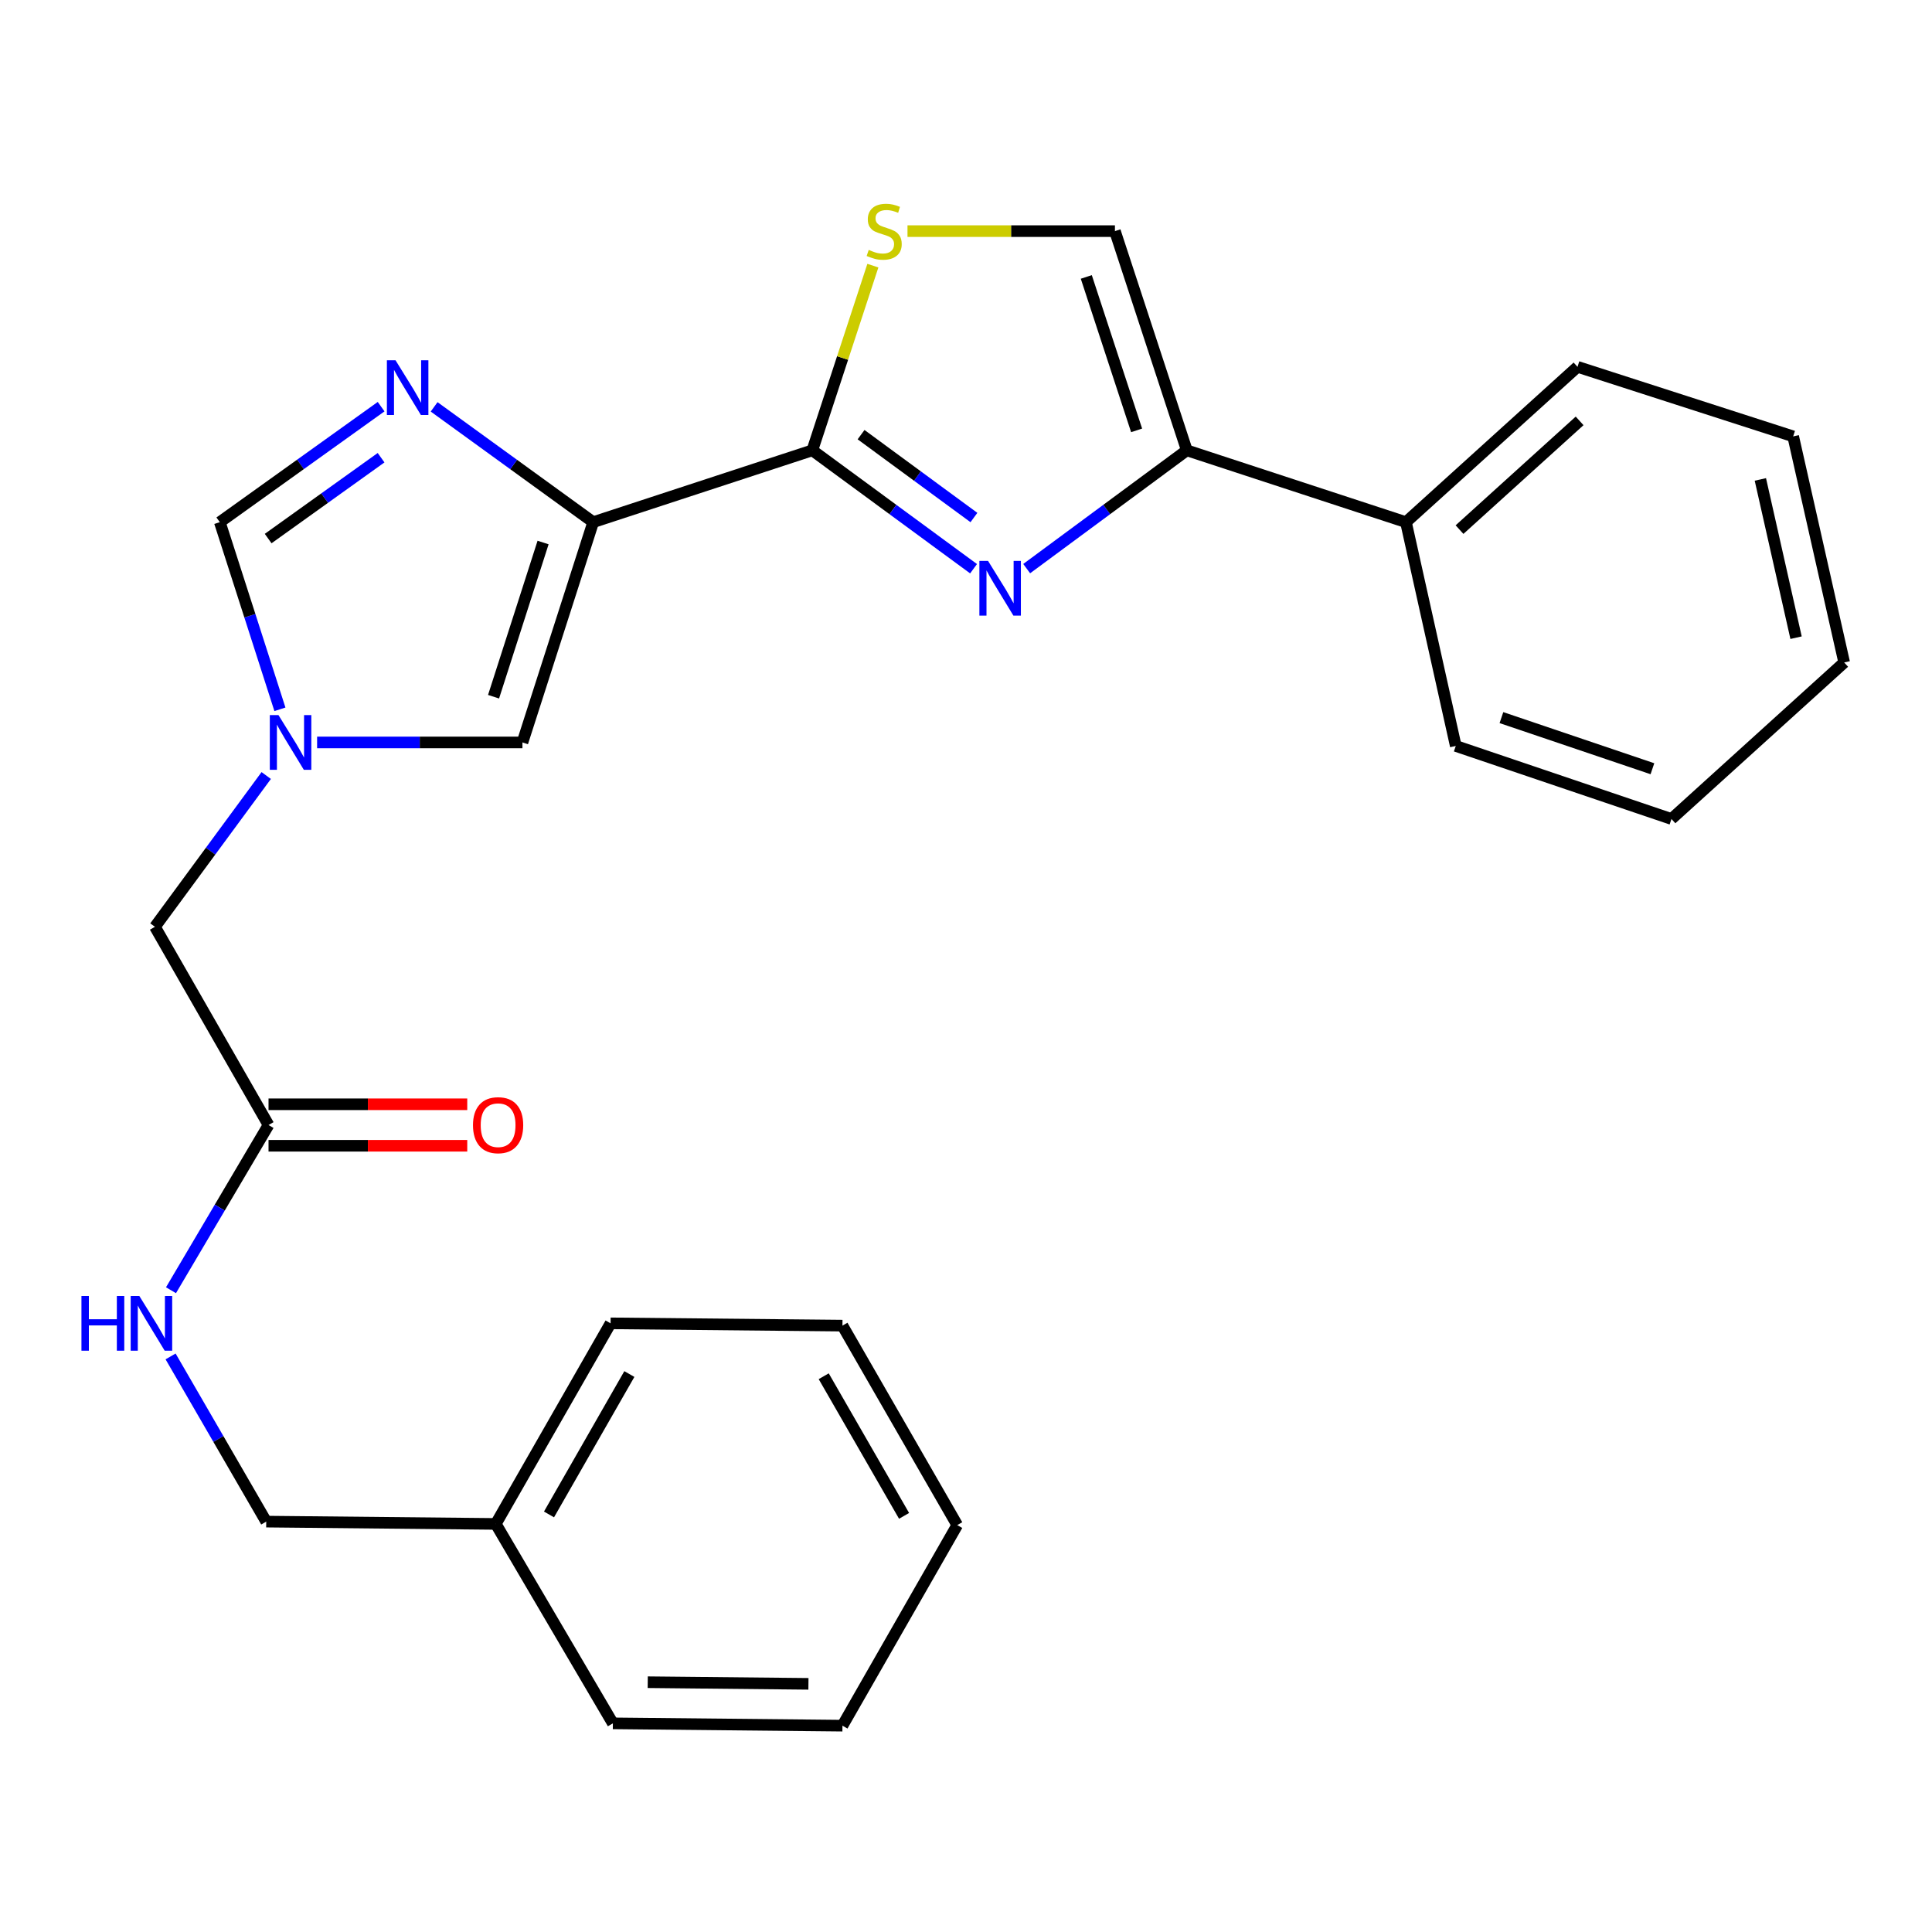 <?xml version='1.0' encoding='iso-8859-1'?>
<svg version='1.1' baseProfile='full'
              xmlns='http://www.w3.org/2000/svg'
                      xmlns:rdkit='http://www.rdkit.org/xml'
                      xmlns:xlink='http://www.w3.org/1999/xlink'
                  xml:space='preserve'
width='1000px' height='1000px' viewBox='0 0 1000 1000'>
<!-- END OF HEADER -->
<rect style='opacity:1.0;fill:#FFFFFF;stroke:none' width='1000' height='1000' x='0' y='0'> </rect>
<path class='bond-0' d='M 307.036,270.27 L 420.458,233.087' style='fill:none;fill-rule:evenodd;stroke:#000000;stroke-width:6px;stroke-linecap:butt;stroke-linejoin:miter;stroke-opacity:1' />
<path class='bond-2' d='M 307.036,270.27 L 265.869,240.429' style='fill:none;fill-rule:evenodd;stroke:#000000;stroke-width:6px;stroke-linecap:butt;stroke-linejoin:miter;stroke-opacity:1' />
<path class='bond-2' d='M 265.869,240.429 L 224.701,210.587' style='fill:none;fill-rule:evenodd;stroke:#0000FF;stroke-width:6px;stroke-linecap:butt;stroke-linejoin:miter;stroke-opacity:1' />
<path class='bond-6' d='M 307.036,270.27 L 270.414,384.288' style='fill:none;fill-rule:evenodd;stroke:#000000;stroke-width:6px;stroke-linecap:butt;stroke-linejoin:miter;stroke-opacity:1' />
<path class='bond-6' d='M 281.099,280.807 L 255.464,360.619' style='fill:none;fill-rule:evenodd;stroke:#000000;stroke-width:6px;stroke-linecap:butt;stroke-linejoin:miter;stroke-opacity:1' />
<path class='bond-1' d='M 420.458,233.087 L 462.185,263.729' style='fill:none;fill-rule:evenodd;stroke:#000000;stroke-width:6px;stroke-linecap:butt;stroke-linejoin:miter;stroke-opacity:1' />
<path class='bond-1' d='M 462.185,263.729 L 503.913,294.37' style='fill:none;fill-rule:evenodd;stroke:#0000FF;stroke-width:6px;stroke-linecap:butt;stroke-linejoin:miter;stroke-opacity:1' />
<path class='bond-1' d='M 445.685,224.973 L 474.894,246.422' style='fill:none;fill-rule:evenodd;stroke:#000000;stroke-width:6px;stroke-linecap:butt;stroke-linejoin:miter;stroke-opacity:1' />
<path class='bond-1' d='M 474.894,246.422 L 504.103,267.871' style='fill:none;fill-rule:evenodd;stroke:#0000FF;stroke-width:6px;stroke-linecap:butt;stroke-linejoin:miter;stroke-opacity:1' />
<path class='bond-4' d='M 420.458,233.087 L 436.127,185.291' style='fill:none;fill-rule:evenodd;stroke:#000000;stroke-width:6px;stroke-linecap:butt;stroke-linejoin:miter;stroke-opacity:1' />
<path class='bond-4' d='M 436.127,185.291 L 451.796,137.495' style='fill:none;fill-rule:evenodd;stroke:#CCCC00;stroke-width:6px;stroke-linecap:butt;stroke-linejoin:miter;stroke-opacity:1' />
<path class='bond-3' d='M 531.411,294.318 L 572.852,263.703' style='fill:none;fill-rule:evenodd;stroke:#0000FF;stroke-width:6px;stroke-linecap:butt;stroke-linejoin:miter;stroke-opacity:1' />
<path class='bond-3' d='M 572.852,263.703 L 614.293,233.087' style='fill:none;fill-rule:evenodd;stroke:#000000;stroke-width:6px;stroke-linecap:butt;stroke-linejoin:miter;stroke-opacity:1' />
<path class='bond-7' d='M 197.266,210.484 L 155.52,240.377' style='fill:none;fill-rule:evenodd;stroke:#0000FF;stroke-width:6px;stroke-linecap:butt;stroke-linejoin:miter;stroke-opacity:1' />
<path class='bond-7' d='M 155.52,240.377 L 113.774,270.27' style='fill:none;fill-rule:evenodd;stroke:#000000;stroke-width:6px;stroke-linecap:butt;stroke-linejoin:miter;stroke-opacity:1' />
<path class='bond-7' d='M 197.243,236.91 L 168.021,257.835' style='fill:none;fill-rule:evenodd;stroke:#0000FF;stroke-width:6px;stroke-linecap:butt;stroke-linejoin:miter;stroke-opacity:1' />
<path class='bond-7' d='M 168.021,257.835 L 138.799,278.76' style='fill:none;fill-rule:evenodd;stroke:#000000;stroke-width:6px;stroke-linecap:butt;stroke-linejoin:miter;stroke-opacity:1' />
<path class='bond-12' d='M 614.293,233.087 L 727.714,270.27' style='fill:none;fill-rule:evenodd;stroke:#000000;stroke-width:6px;stroke-linecap:butt;stroke-linejoin:miter;stroke-opacity:1' />
<path class='bond-27' d='M 614.293,233.087 L 577.086,119.63' style='fill:none;fill-rule:evenodd;stroke:#000000;stroke-width:6px;stroke-linecap:butt;stroke-linejoin:miter;stroke-opacity:1' />
<path class='bond-27' d='M 588.309,222.76 L 562.264,143.34' style='fill:none;fill-rule:evenodd;stroke:#000000;stroke-width:6px;stroke-linecap:butt;stroke-linejoin:miter;stroke-opacity:1' />
<path class='bond-8' d='M 469.718,119.63 L 523.402,119.63' style='fill:none;fill-rule:evenodd;stroke:#CCCC00;stroke-width:6px;stroke-linecap:butt;stroke-linejoin:miter;stroke-opacity:1' />
<path class='bond-8' d='M 523.402,119.63 L 577.086,119.63' style='fill:none;fill-rule:evenodd;stroke:#000000;stroke-width:6px;stroke-linecap:butt;stroke-linejoin:miter;stroke-opacity:1' />
<path class='bond-5' d='M 164.136,384.288 L 217.275,384.288' style='fill:none;fill-rule:evenodd;stroke:#0000FF;stroke-width:6px;stroke-linecap:butt;stroke-linejoin:miter;stroke-opacity:1' />
<path class='bond-5' d='M 217.275,384.288 L 270.414,384.288' style='fill:none;fill-rule:evenodd;stroke:#000000;stroke-width:6px;stroke-linecap:butt;stroke-linejoin:miter;stroke-opacity:1' />
<path class='bond-11' d='M 137.799,401.41 L 108.996,440.559' style='fill:none;fill-rule:evenodd;stroke:#0000FF;stroke-width:6px;stroke-linecap:butt;stroke-linejoin:miter;stroke-opacity:1' />
<path class='bond-11' d='M 108.996,440.559 L 80.194,479.709' style='fill:none;fill-rule:evenodd;stroke:#000000;stroke-width:6px;stroke-linecap:butt;stroke-linejoin:miter;stroke-opacity:1' />
<path class='bond-26' d='M 144.886,367.134 L 129.33,318.702' style='fill:none;fill-rule:evenodd;stroke:#0000FF;stroke-width:6px;stroke-linecap:butt;stroke-linejoin:miter;stroke-opacity:1' />
<path class='bond-26' d='M 129.33,318.702 L 113.774,270.27' style='fill:none;fill-rule:evenodd;stroke:#000000;stroke-width:6px;stroke-linecap:butt;stroke-linejoin:miter;stroke-opacity:1' />
<path class='bond-9' d='M 138.992,582.311 L 80.194,479.709' style='fill:none;fill-rule:evenodd;stroke:#000000;stroke-width:6px;stroke-linecap:butt;stroke-linejoin:miter;stroke-opacity:1' />
<path class='bond-10' d='M 138.992,582.311 L 113.746,625.065' style='fill:none;fill-rule:evenodd;stroke:#000000;stroke-width:6px;stroke-linecap:butt;stroke-linejoin:miter;stroke-opacity:1' />
<path class='bond-10' d='M 113.746,625.065 L 88.501,667.82' style='fill:none;fill-rule:evenodd;stroke:#0000FF;stroke-width:6px;stroke-linecap:butt;stroke-linejoin:miter;stroke-opacity:1' />
<path class='bond-13' d='M 138.992,593.047 L 190.419,593.047' style='fill:none;fill-rule:evenodd;stroke:#000000;stroke-width:6px;stroke-linecap:butt;stroke-linejoin:miter;stroke-opacity:1' />
<path class='bond-13' d='M 190.419,593.047 L 241.847,593.047' style='fill:none;fill-rule:evenodd;stroke:#FF0000;stroke-width:6px;stroke-linecap:butt;stroke-linejoin:miter;stroke-opacity:1' />
<path class='bond-13' d='M 138.992,571.574 L 190.419,571.574' style='fill:none;fill-rule:evenodd;stroke:#000000;stroke-width:6px;stroke-linecap:butt;stroke-linejoin:miter;stroke-opacity:1' />
<path class='bond-13' d='M 190.419,571.574 L 241.847,571.574' style='fill:none;fill-rule:evenodd;stroke:#FF0000;stroke-width:6px;stroke-linecap:butt;stroke-linejoin:miter;stroke-opacity:1' />
<path class='bond-14' d='M 88.295,702.085 L 113.047,744.835' style='fill:none;fill-rule:evenodd;stroke:#0000FF;stroke-width:6px;stroke-linecap:butt;stroke-linejoin:miter;stroke-opacity:1' />
<path class='bond-14' d='M 113.047,744.835 L 137.799,787.586' style='fill:none;fill-rule:evenodd;stroke:#000000;stroke-width:6px;stroke-linecap:butt;stroke-linejoin:miter;stroke-opacity:1' />
<path class='bond-16' d='M 727.714,270.27 L 816.514,189.869' style='fill:none;fill-rule:evenodd;stroke:#000000;stroke-width:6px;stroke-linecap:butt;stroke-linejoin:miter;stroke-opacity:1' />
<path class='bond-16' d='M 755.446,274.127 L 817.606,217.846' style='fill:none;fill-rule:evenodd;stroke:#000000;stroke-width:6px;stroke-linecap:butt;stroke-linejoin:miter;stroke-opacity:1' />
<path class='bond-17' d='M 727.714,270.27 L 753.505,386.101' style='fill:none;fill-rule:evenodd;stroke:#000000;stroke-width:6px;stroke-linecap:butt;stroke-linejoin:miter;stroke-opacity:1' />
<path class='bond-15' d='M 137.799,787.586 L 256.612,788.779' style='fill:none;fill-rule:evenodd;stroke:#000000;stroke-width:6px;stroke-linecap:butt;stroke-linejoin:miter;stroke-opacity:1' />
<path class='bond-18' d='M 256.612,788.779 L 316.031,684.96' style='fill:none;fill-rule:evenodd;stroke:#000000;stroke-width:6px;stroke-linecap:butt;stroke-linejoin:miter;stroke-opacity:1' />
<path class='bond-18' d='M 284.161,783.872 L 325.754,711.199' style='fill:none;fill-rule:evenodd;stroke:#000000;stroke-width:6px;stroke-linecap:butt;stroke-linejoin:miter;stroke-opacity:1' />
<path class='bond-19' d='M 256.612,788.779 L 317.224,892.001' style='fill:none;fill-rule:evenodd;stroke:#000000;stroke-width:6px;stroke-linecap:butt;stroke-linejoin:miter;stroke-opacity:1' />
<path class='bond-21' d='M 816.514,189.869 L 928.146,225.87' style='fill:none;fill-rule:evenodd;stroke:#000000;stroke-width:6px;stroke-linecap:butt;stroke-linejoin:miter;stroke-opacity:1' />
<path class='bond-20' d='M 753.505,386.101 L 865.149,423.905' style='fill:none;fill-rule:evenodd;stroke:#000000;stroke-width:6px;stroke-linecap:butt;stroke-linejoin:miter;stroke-opacity:1' />
<path class='bond-20' d='M 777.138,371.434 L 855.289,397.896' style='fill:none;fill-rule:evenodd;stroke:#000000;stroke-width:6px;stroke-linecap:butt;stroke-linejoin:miter;stroke-opacity:1' />
<path class='bond-22' d='M 316.031,684.96 L 436.049,686.141' style='fill:none;fill-rule:evenodd;stroke:#000000;stroke-width:6px;stroke-linecap:butt;stroke-linejoin:miter;stroke-opacity:1' />
<path class='bond-23' d='M 317.224,892.001 L 436.049,893.206' style='fill:none;fill-rule:evenodd;stroke:#000000;stroke-width:6px;stroke-linecap:butt;stroke-linejoin:miter;stroke-opacity:1' />
<path class='bond-23' d='M 335.265,870.71 L 418.443,871.554' style='fill:none;fill-rule:evenodd;stroke:#000000;stroke-width:6px;stroke-linecap:butt;stroke-linejoin:miter;stroke-opacity:1' />
<path class='bond-25' d='M 865.149,423.905 L 954.545,342.894' style='fill:none;fill-rule:evenodd;stroke:#000000;stroke-width:6px;stroke-linecap:butt;stroke-linejoin:miter;stroke-opacity:1' />
<path class='bond-28' d='M 928.146,225.87 L 954.545,342.894' style='fill:none;fill-rule:evenodd;stroke:#000000;stroke-width:6px;stroke-linecap:butt;stroke-linejoin:miter;stroke-opacity:1' />
<path class='bond-28' d='M 911.16,248.149 L 929.64,330.066' style='fill:none;fill-rule:evenodd;stroke:#000000;stroke-width:6px;stroke-linecap:butt;stroke-linejoin:miter;stroke-opacity:1' />
<path class='bond-29' d='M 436.049,686.141 L 495.468,789.387' style='fill:none;fill-rule:evenodd;stroke:#000000;stroke-width:6px;stroke-linecap:butt;stroke-linejoin:miter;stroke-opacity:1' />
<path class='bond-29' d='M 426.352,712.338 L 467.945,784.61' style='fill:none;fill-rule:evenodd;stroke:#000000;stroke-width:6px;stroke-linecap:butt;stroke-linejoin:miter;stroke-opacity:1' />
<path class='bond-24' d='M 436.049,893.206 L 495.468,789.387' style='fill:none;fill-rule:evenodd;stroke:#000000;stroke-width:6px;stroke-linecap:butt;stroke-linejoin:miter;stroke-opacity:1' />
<path  class='atom-2' d='M 511.408 290.311
L 520.688 305.311
Q 521.608 306.791, 523.088 309.471
Q 524.568 312.151, 524.648 312.311
L 524.648 290.311
L 528.408 290.311
L 528.408 318.631
L 524.528 318.631
L 514.568 302.231
Q 513.408 300.311, 512.168 298.111
Q 510.968 295.911, 510.608 295.231
L 510.608 318.631
L 506.928 318.631
L 506.928 290.311
L 511.408 290.311
' fill='#0000FF'/>
<path  class='atom-3' d='M 204.736 186.492
L 214.016 201.492
Q 214.936 202.972, 216.416 205.652
Q 217.896 208.332, 217.976 208.492
L 217.976 186.492
L 221.736 186.492
L 221.736 214.812
L 217.856 214.812
L 207.896 198.412
Q 206.736 196.492, 205.496 194.292
Q 204.296 192.092, 203.936 191.412
L 203.936 214.812
L 200.256 214.812
L 200.256 186.492
L 204.736 186.492
' fill='#0000FF'/>
<path  class='atom-5' d='M 449.653 129.35
Q 449.973 129.47, 451.293 130.03
Q 452.613 130.59, 454.053 130.95
Q 455.533 131.27, 456.973 131.27
Q 459.653 131.27, 461.213 129.99
Q 462.773 128.67, 462.773 126.39
Q 462.773 124.83, 461.973 123.87
Q 461.213 122.91, 460.013 122.39
Q 458.813 121.87, 456.813 121.27
Q 454.293 120.51, 452.773 119.79
Q 451.293 119.07, 450.213 117.55
Q 449.173 116.03, 449.173 113.47
Q 449.173 109.91, 451.573 107.71
Q 454.013 105.51, 458.813 105.51
Q 462.093 105.51, 465.813 107.07
L 464.893 110.15
Q 461.493 108.75, 458.933 108.75
Q 456.173 108.75, 454.653 109.91
Q 453.133 111.03, 453.173 112.99
Q 453.173 114.51, 453.933 115.43
Q 454.733 116.35, 455.853 116.87
Q 457.013 117.39, 458.933 117.99
Q 461.493 118.79, 463.013 119.59
Q 464.533 120.39, 465.613 122.03
Q 466.733 123.63, 466.733 126.39
Q 466.733 130.31, 464.093 132.43
Q 461.493 134.51, 457.133 134.51
Q 454.613 134.51, 452.693 133.95
Q 450.813 133.43, 448.573 132.51
L 449.653 129.35
' fill='#CCCC00'/>
<path  class='atom-6' d='M 144.136 370.128
L 153.416 385.128
Q 154.336 386.608, 155.816 389.288
Q 157.296 391.968, 157.376 392.128
L 157.376 370.128
L 161.136 370.128
L 161.136 398.448
L 157.256 398.448
L 147.296 382.048
Q 146.136 380.128, 144.896 377.928
Q 143.696 375.728, 143.336 375.048
L 143.336 398.448
L 139.656 398.448
L 139.656 370.128
L 144.136 370.128
' fill='#0000FF'/>
<path  class='atom-11' d='M 42.16 670.8
L 46 670.8
L 46 682.84
L 60.48 682.84
L 60.48 670.8
L 64.32 670.8
L 64.32 699.12
L 60.48 699.12
L 60.48 686.04
L 46 686.04
L 46 699.12
L 42.16 699.12
L 42.16 670.8
' fill='#0000FF'/>
<path  class='atom-11' d='M 72.12 670.8
L 81.4 685.8
Q 82.32 687.28, 83.8 689.96
Q 85.28 692.64, 85.36 692.8
L 85.36 670.8
L 89.12 670.8
L 89.12 699.12
L 85.24 699.12
L 75.28 682.72
Q 74.12 680.8, 72.88 678.6
Q 71.68 676.4, 71.32 675.72
L 71.32 699.12
L 67.64 699.12
L 67.64 670.8
L 72.12 670.8
' fill='#0000FF'/>
<path  class='atom-14' d='M 244.817 582.391
Q 244.817 575.591, 248.177 571.791
Q 251.537 567.991, 257.817 567.991
Q 264.097 567.991, 267.457 571.791
Q 270.817 575.591, 270.817 582.391
Q 270.817 589.271, 267.417 593.191
Q 264.017 597.071, 257.817 597.071
Q 251.577 597.071, 248.177 593.191
Q 244.817 589.311, 244.817 582.391
M 257.817 593.871
Q 262.137 593.871, 264.457 590.991
Q 266.817 588.071, 266.817 582.391
Q 266.817 576.831, 264.457 574.031
Q 262.137 571.191, 257.817 571.191
Q 253.497 571.191, 251.137 573.991
Q 248.817 576.791, 248.817 582.391
Q 248.817 588.111, 251.137 590.991
Q 253.497 593.871, 257.817 593.871
' fill='#FF0000'/>
</svg>

